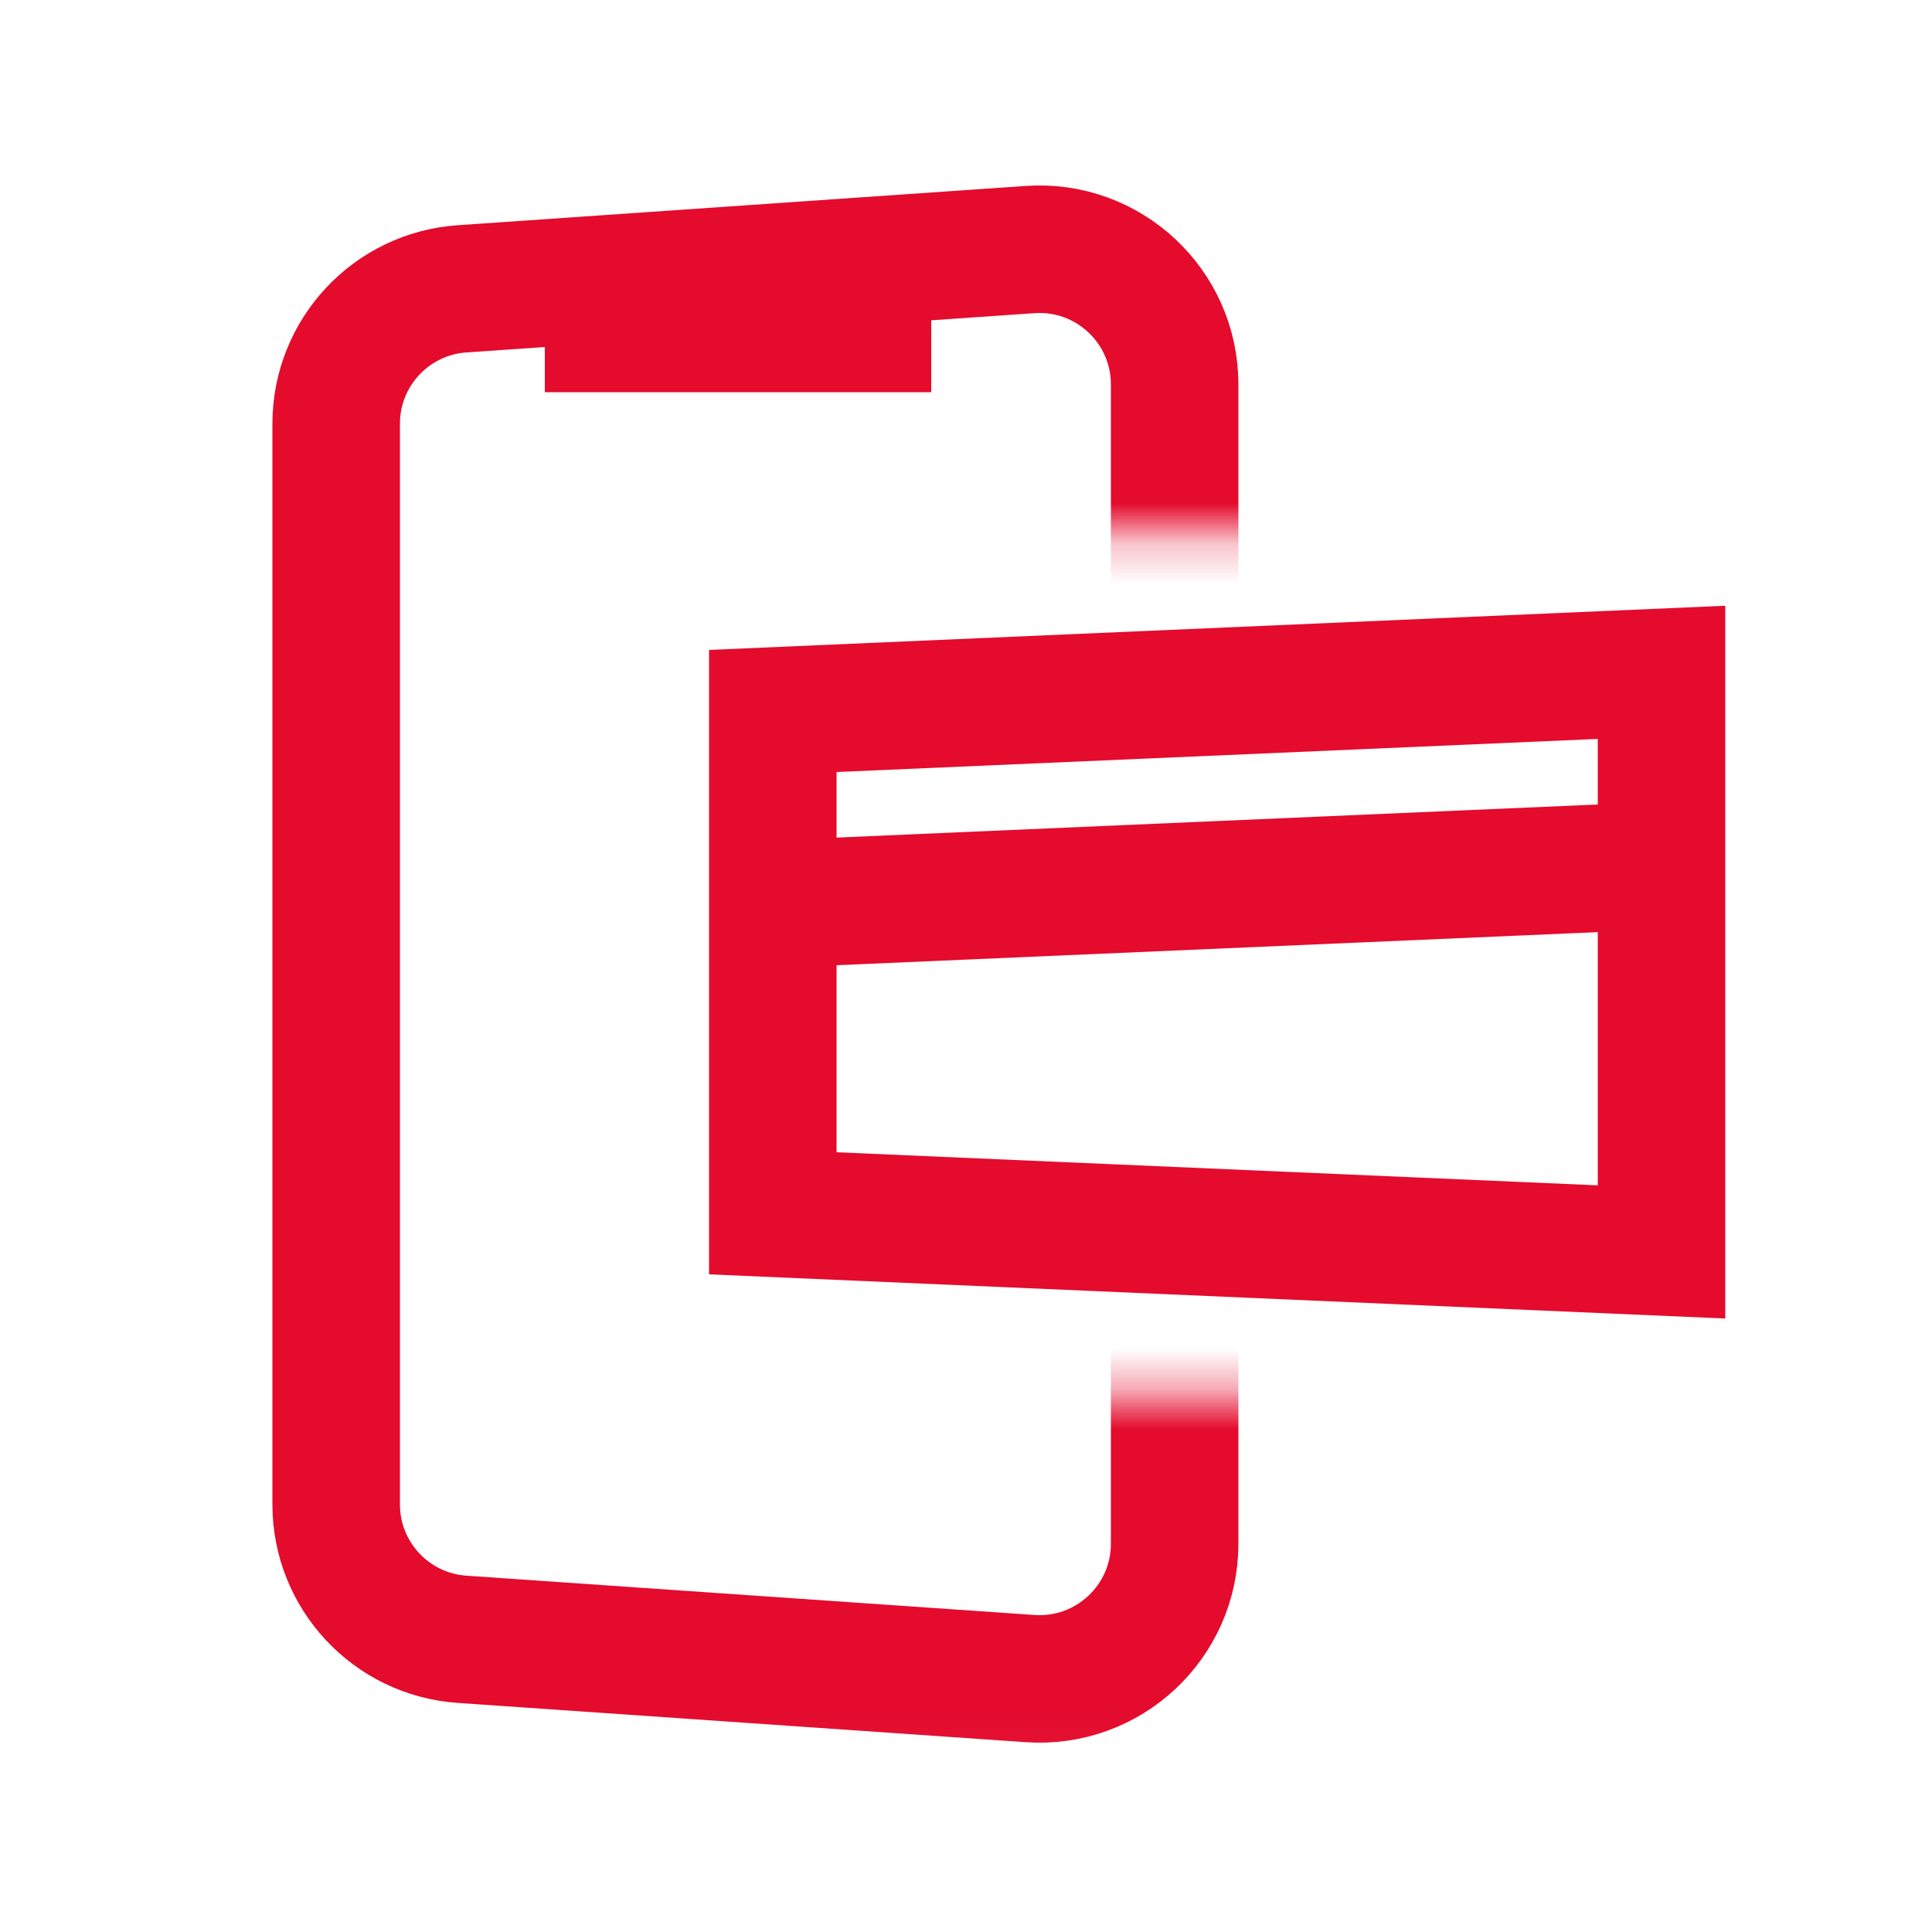 <svg width="48" height="48" viewBox="0 0 48 48" fill="none" xmlns="http://www.w3.org/2000/svg">
<mask id="mask0_609_94" style="mask-type:alpha" maskUnits="userSpaceOnUse" x="4" y="3" width="32" height="41">
<path fill-rule="evenodd" clip-rule="evenodd" d="M35.328 3.84H4.032V43.968H35.328V34.656H16.8V13.248H35.328V3.84Z" fill="#D9D9D9"/>
</mask>
<g mask="url(#mask0_609_94)">
<path d="M8.352 10.528C8.352 8.762 9.719 7.297 11.48 7.176L25.592 6.2C27.535 6.066 29.184 7.605 29.184 9.552V38.352C29.184 40.299 27.535 41.838 25.592 41.704L11.48 40.728C9.719 40.606 8.352 39.142 8.352 37.376V10.528Z" stroke="#E40B2D" stroke-width="3.168" stroke-miterlimit="10"/>
</g>
<path d="M13.536 8.16H23.136" stroke="#E40B2D" stroke-width="3.168" stroke-miterlimit="10"/>
<path d="M41.28 16.704L41.28 31.104L19.2 30.144L19.2 17.664L41.28 16.704Z" stroke="#E40B2D" stroke-width="3.168" stroke-miterlimit="10"/>
<path d="M19.2 22.464L41.28 21.504" stroke="#E40B2D" stroke-width="3.168" stroke-miterlimit="10"/>
</svg>
